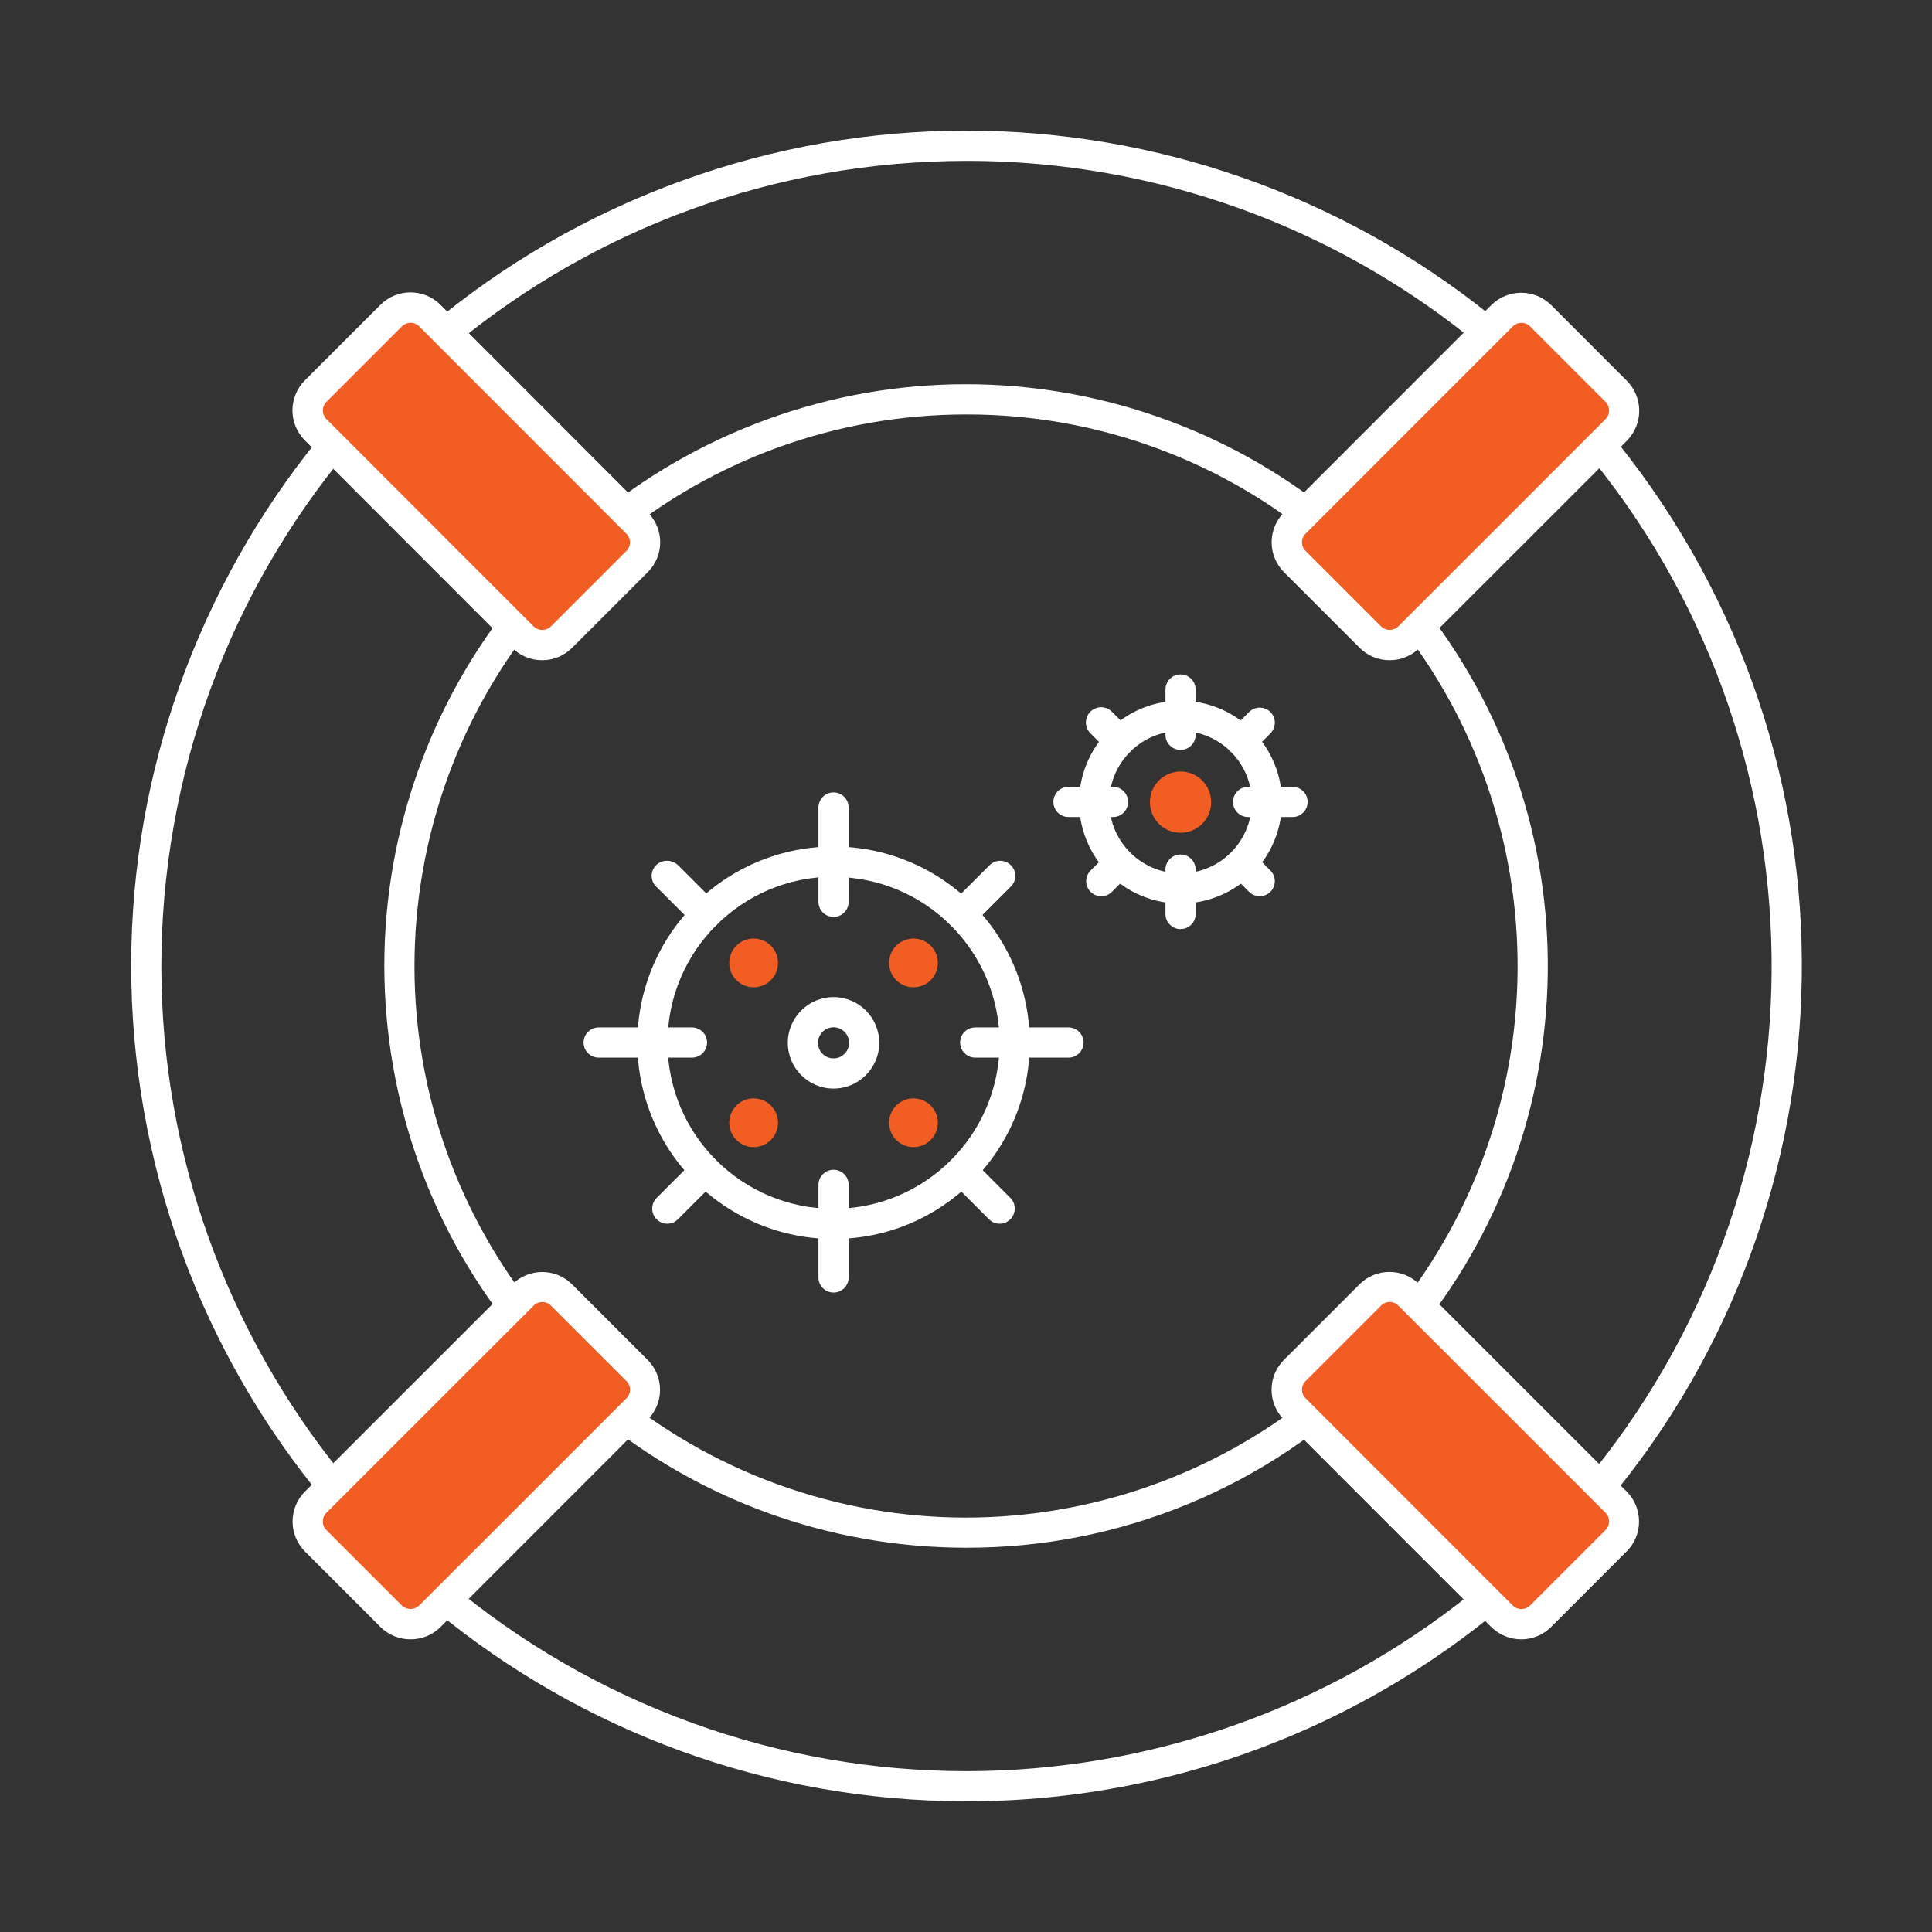 <svg xmlns="http://www.w3.org/2000/svg" width="183" height="183" viewBox="0 0 183 183">
    <rect x="0" y="0" width="183" height="183" fill="#333333" stroke="none"/>
    <g fill="none" fill-rule="evenodd">
        <g fill-rule="nonzero">
            <g>
                <g>
                    <g>
                        <g transform="translate(-288 -3113) translate(260 2355) translate(0 728) translate(28 30) translate(12.152 12.152)">
                            <path fill="#FFF" d="M79.348 158.467c-37.744-.026-70.215-26.71-77.555-63.733-7.34-37.023 12.493-74.076 47.373-88.5 34.88-14.424 75.09-2.202 96.043 29.192 20.953 31.394 16.813 73.218-9.89 99.894-14.837 14.851-34.978 23.18-55.971 23.147zm0-155.379c-36.38.025-67.677 25.743-74.753 61.429-7.075 35.685 12.042 71.4 45.661 85.302 33.619 13.903 72.377 2.122 92.573-28.137 20.195-30.26 16.205-70.571-9.532-96.284-14.301-14.314-33.715-22.342-53.95-22.31z"/>
                            <path fill="#FFF" d="M79.348 134.448c-26.287-.004-48.91-18.577-54.034-44.359-5.125-25.782 8.677-51.594 32.964-61.65 24.287-10.056 52.295-1.556 66.896 20.302 14.602 21.859 11.73 50.987-6.86 69.573C108 128.68 93.97 134.49 79.348 134.448zm0-107.341c-24.923.003-46.373 17.61-51.232 42.055-4.86 24.444 8.225 48.917 31.252 58.452 23.026 9.535 49.582 1.476 63.426-19.247 13.844-20.724 11.121-48.341-6.503-65.962-9.778-9.827-23.08-15.335-36.943-15.298z"/>
                            <path fill="#F15D22" d="M29.84 16.515h6.265c2.493 0 4.513 2.02 4.513 4.513v23.9c0 2.493-2.02 4.513-4.513 4.513H29.84c-2.492 0-4.513-2.02-4.513-4.512V21.028c0-2.492 2.02-4.513 4.513-4.513z" transform="rotate(-45 32.973 32.978)"/>
                            <path fill="#FFF" d="M39.21 50.382c-1.074.008-2.105-.417-2.86-1.18L16.742 29.58c-.763-.756-1.193-1.785-1.193-2.86 0-1.073.43-2.103 1.193-2.859l7.148-7.148c1.57-1.561 4.106-1.561 5.676 0l19.637 19.658c.755.752 1.18 1.773 1.18 2.838 0 1.065-.425 2.087-1.18 2.838l-7.149 7.149c-.75.761-1.776 1.189-2.845 1.186zM26.741 18.43c-.308-.004-.605.117-.822.336l-7.148 7.148c-.452.452-.452 1.185 0 1.637l19.622 19.63c.454.448 1.183.448 1.637 0l7.149-7.149c.22-.214.344-.508.344-.815 0-.307-.124-.6-.344-.815L27.557 18.765c-.215-.217-.509-.339-.815-.336z"/>
                            <rect width="15.291" height="32.926" x="118.079" y="16.511" fill="#F15D22" rx="4.513" transform="rotate(-135 125.724 32.974)"/>
                            <path fill="#FFF" d="M119.486 50.382c-1.073.008-2.104-.417-2.86-1.18l-7.148-7.148c-.755-.751-1.18-1.772-1.18-2.838 0-1.065.425-2.086 1.18-2.838l19.623-19.63c1.57-1.56 4.106-1.56 5.676 0l7.148 7.15c.763.755 1.192 1.785 1.192 2.859s-.429 2.103-1.192 2.859l-19.6 19.587c-.75.757-1.773 1.182-2.839 1.18zm12.467-31.953c-.305 0-.598.121-.815.336l-19.622 19.63c-.223.213-.348.509-.348.818 0 .309.125.604.348.818l7.148 7.149c.453.443 1.177.443 1.63 0l19.63-19.63c.451-.452.451-1.185 0-1.637l-7.149-7.148c-.217-.22-.514-.34-.822-.336z"/>
                            <path fill="#F15D22" d="M29.838 109.26h6.266c2.492 0 4.512 2.02 4.512 4.512v23.9c0 2.493-2.02 4.513-4.512 4.513h-6.266c-2.492 0-4.512-2.02-4.512-4.512v-23.9c0-2.493 2.02-4.513 4.512-4.513z" transform="rotate(-135 32.971 125.723)"/>
                            <path fill="#FFF" d="M26.742 143.126c-1.071.007-2.1-.415-2.86-1.172l-7.148-7.149c-1.565-1.568-1.565-4.107 0-5.676l19.63-19.622c1.568-1.565 4.108-1.565 5.676 0l7.148 7.148c.756.752 1.18 1.773 1.18 2.838 0 1.066-.424 2.087-1.18 2.838L29.58 141.954c-.751.754-1.773 1.176-2.838 1.172zm-7.977-10.35l7.148 7.148c.458.436 1.179.436 1.637 0L47.18 120.3c.222-.214.348-.51.348-.818 0-.31-.126-.605-.348-.819l-7.149-7.148c-.216-.217-.509-.339-.815-.339-.305 0-.599.122-.815.339l-19.636 19.622c-.452.452-.452 1.185 0 1.637z"/>
                            <path fill="#F15D22" d="M122.589 109.254h6.265c2.493 0 4.513 2.02 4.513 4.513v23.9c0 2.493-2.02 4.513-4.513 4.513h-6.265c-2.492 0-4.513-2.02-4.513-4.513v-23.9c0-2.492 2.02-4.513 4.513-4.513z" transform="rotate(-45 125.722 125.717)"/>
                            <path fill="#FFF" d="M131.953 143.126c-1.071.005-2.1-.417-2.86-1.172l-19.622-19.63c-.755-.751-1.18-1.773-1.18-2.838 0-1.065.425-2.086 1.18-2.838l7.149-7.148c1.568-1.565 4.107-1.565 5.675 0l19.63 19.622c1.565 1.568 1.565 4.108 0 5.676l-7.148 7.149c-.748.751-1.764 1.175-2.824 1.18zm-12.467-31.954c-.31-.002-.606.122-.822.344l-7.148 7.148c-.22.214-.345.508-.345.815 0 .307.125.6.345.815l19.622 19.63c.452.451 1.185.451 1.637 0l7.149-7.149c.451-.452.451-1.185 0-1.637L120.3 111.516c-.216-.218-.509-.341-.815-.344zM66.802 110.279c-.79 0-1.43-.64-1.43-1.43v-8.77c0-.79.64-1.43 1.43-1.43.79 0 1.43.64 1.43 1.43v8.806c-.02.776-.654 1.394-1.43 1.394zM66.802 74.701c-.79 0-1.43-.64-1.43-1.43v-8.935c0-.79.64-1.43 1.43-1.43.79 0 1.43.64 1.43 1.43v8.935c0 .79-.64 1.43-1.43 1.43z"/>
                            <path fill="#FFF" d="M66.802 105.204c-7.517 0-14.294-4.529-17.171-11.474-2.877-6.945-1.287-14.94 4.029-20.255 5.315-5.315 13.31-6.905 20.255-4.029 6.945 2.877 11.473 9.654 11.473 17.172 0 10.264-8.321 18.586-18.586 18.586zm0-34.313c-8.685 0-15.726 7.041-15.726 15.727 0 8.685 7.04 15.726 15.726 15.726s15.727-7.04 15.727-15.726c-.012-8.678-7.05-15.706-15.727-15.706v-.02z"/>
                            <path fill="#FFF" d="M82.536 103.76c-.379-.002-.741-.154-1.008-.422l-3.574-3.574c-.559-.559-.559-1.465 0-2.023.558-.56 1.464-.56 2.023 0l3.574 3.574c.554.557.554 1.458 0 2.016-.268.273-.633.427-1.015.429zM54.693 75.916c-.379-.001-.741-.153-1.008-.421l-3.646-3.625c-.39-.355-.553-.896-.424-1.407.129-.512.53-.91 1.041-1.038.512-.127 1.053.038 1.406.43l3.624 3.624c.408.41.528 1.024.306 1.557-.222.534-.743.88-1.32.88h.02zM89.055 88.026H80.22c-.79 0-1.43-.64-1.43-1.43 0-.79.64-1.43 1.43-1.43h8.835c.79 0 1.43.64 1.43 1.43 0 .79-.64 1.43-1.43 1.43zM53.392 88.026h-8.836c-.79 0-1.43-.64-1.43-1.43 0-.79.64-1.43 1.43-1.43h8.836c.79 0 1.43.64 1.43 1.43 0 .79-.64 1.43-1.43 1.43zM78.912 75.916c-.577-.002-1.095-.35-1.316-.883-.22-.533-.099-1.145.308-1.554l3.624-3.624c.353-.392.894-.557 1.406-.43.512.127.912.526 1.041 1.038.13.511-.034 1.052-.424 1.407l-3.624 3.625c-.269.27-.634.422-1.015.421zM51.068 103.76c-.58.006-1.106-.34-1.332-.874-.226-.534-.106-1.153.303-1.564l3.574-3.574c.566-.511 1.433-.488 1.971.052s.558 1.407.045 1.97l-3.574 3.575c-.263.26-.616.41-.987.415zM66.802 90.957c-2.392 0-4.332-1.94-4.332-4.332 0-2.393 1.94-4.332 4.332-4.332 2.393 0 4.332 1.94 4.332 4.332-.004 2.39-1.941 4.328-4.332 4.332zm0-5.805c-.813 0-1.472.66-1.472 1.473 0 .813.659 1.472 1.472 1.472s1.473-.659 1.473-1.472c-.004-.812-.661-1.469-1.473-1.473z"/>
                            <path fill="#FFF" d="M54.664 75.852c-.378-.002-.74-.153-1.008-.422l-3.617-3.624c-.513-.564-.493-1.431.045-1.971s1.405-.563 1.97-.052l3.625 3.624c.412.408.536 1.025.315 1.56-.22.536-.743.886-1.323.885h-.007z"/>
                            <circle cx="59.232" cy="79.055" r="2.309" fill="#F15D22"/>
                            <circle cx="59.232" cy="94.195" r="2.309" fill="#F15D22"/>
                            <circle cx="74.372" cy="79.055" r="2.309" fill="#F15D22"/>
                            <circle cx="74.372" cy="94.195" r="2.309" fill="#F15D22"/>
                            <path fill="#FFF" d="M99.67 75.852c-.789 0-1.429-.64-1.429-1.43V70.22c0-.79.64-1.43 1.43-1.43.79 0 1.43.64 1.43 1.43v4.203c0 .79-.64 1.43-1.43 1.43zM99.67 58.882c-.789 0-1.429-.64-1.429-1.43v-4.29c0-.789.64-1.429 1.43-1.429.79 0 1.43.64 1.43 1.43v4.289c0 .79-.64 1.43-1.43 1.43z"/>
                            <path fill="#FFF" d="M99.67 73.436c-3.885 0-7.388-2.34-8.876-5.931-1.487-3.59-.665-7.722 2.083-10.47s6.88-3.57 10.47-2.083c3.59 1.487 5.931 4.99 5.931 8.876-.008 5.303-4.305 9.6-9.607 9.608zm0-16.356c-3.726 0-6.747 3.022-6.747 6.748 0 3.727 3.02 6.749 6.748 6.749 3.727 0 6.748-3.022 6.748-6.749-.004-3.725-3.023-6.744-6.748-6.748z"/>
                            <path fill="#FFF" d="M107.177 72.743c-.382 0-.747-.152-1.016-.422l-1.715-1.716c-.511-.566-.488-1.433.052-1.97.54-.539 1.407-.559 1.97-.046l1.716 1.716c.407.409.528 1.021.308 1.554-.22.533-.74.881-1.315.884zM93.895 59.46c-.38.003-.746-.146-1.015-.414l-1.73-1.73c-.559-.558-.559-1.464 0-2.023.558-.558 1.464-.558 2.023 0l1.73 1.73c.268.268.419.632.419 1.012 0 .379-.15.743-.42 1.011-.267.266-.63.415-1.007.415zM110.279 65.237h-4.21c-.79 0-1.43-.64-1.43-1.43 0-.79.64-1.43 1.43-1.43h4.21c.79 0 1.43.64 1.43 1.43 0 .79-.64 1.43-1.43 1.43zM93.273 65.237h-4.218c-.79 0-1.43-.64-1.43-1.43 0-.79.64-1.43 1.43-1.43h4.218c.79 0 1.43.64 1.43 1.43 0 .79-.64 1.43-1.43 1.43zM105.447 59.46c-.578.001-1.1-.346-1.321-.88-.222-.533-.102-1.147.306-1.557l1.73-1.73c.36-.361.888-.502 1.381-.37.494.132.88.518 1.012 1.011.132.494-.01 1.02-.37 1.382l-1.73 1.73c-.269.266-.63.415-1.008.415zM92.165 72.743c-.381 0-.747-.152-1.015-.422-.555-.558-.555-1.458 0-2.016l1.715-1.716c.564-.513 1.431-.493 1.971.045s.563 1.405.052 1.971l-1.715 1.716c-.267.268-.63.42-1.008.422z"/>
                            <path fill="#FFF" d="M93.88 59.432c-.38 0-.746-.151-1.015-.422l-1.73-1.73c-.558-.558-.558-1.464 0-2.023.56-.558 1.465-.558 2.023 0l1.73 1.73c.412.408.536 1.025.315 1.56-.22.536-.743.886-1.323.885z"/>
                            <circle cx="99.671" cy="63.828" r="2.902" fill="#F15D22"/>
                        </g>
                    </g>
                </g>
            </g>
        </g>
    </g>
</svg>
